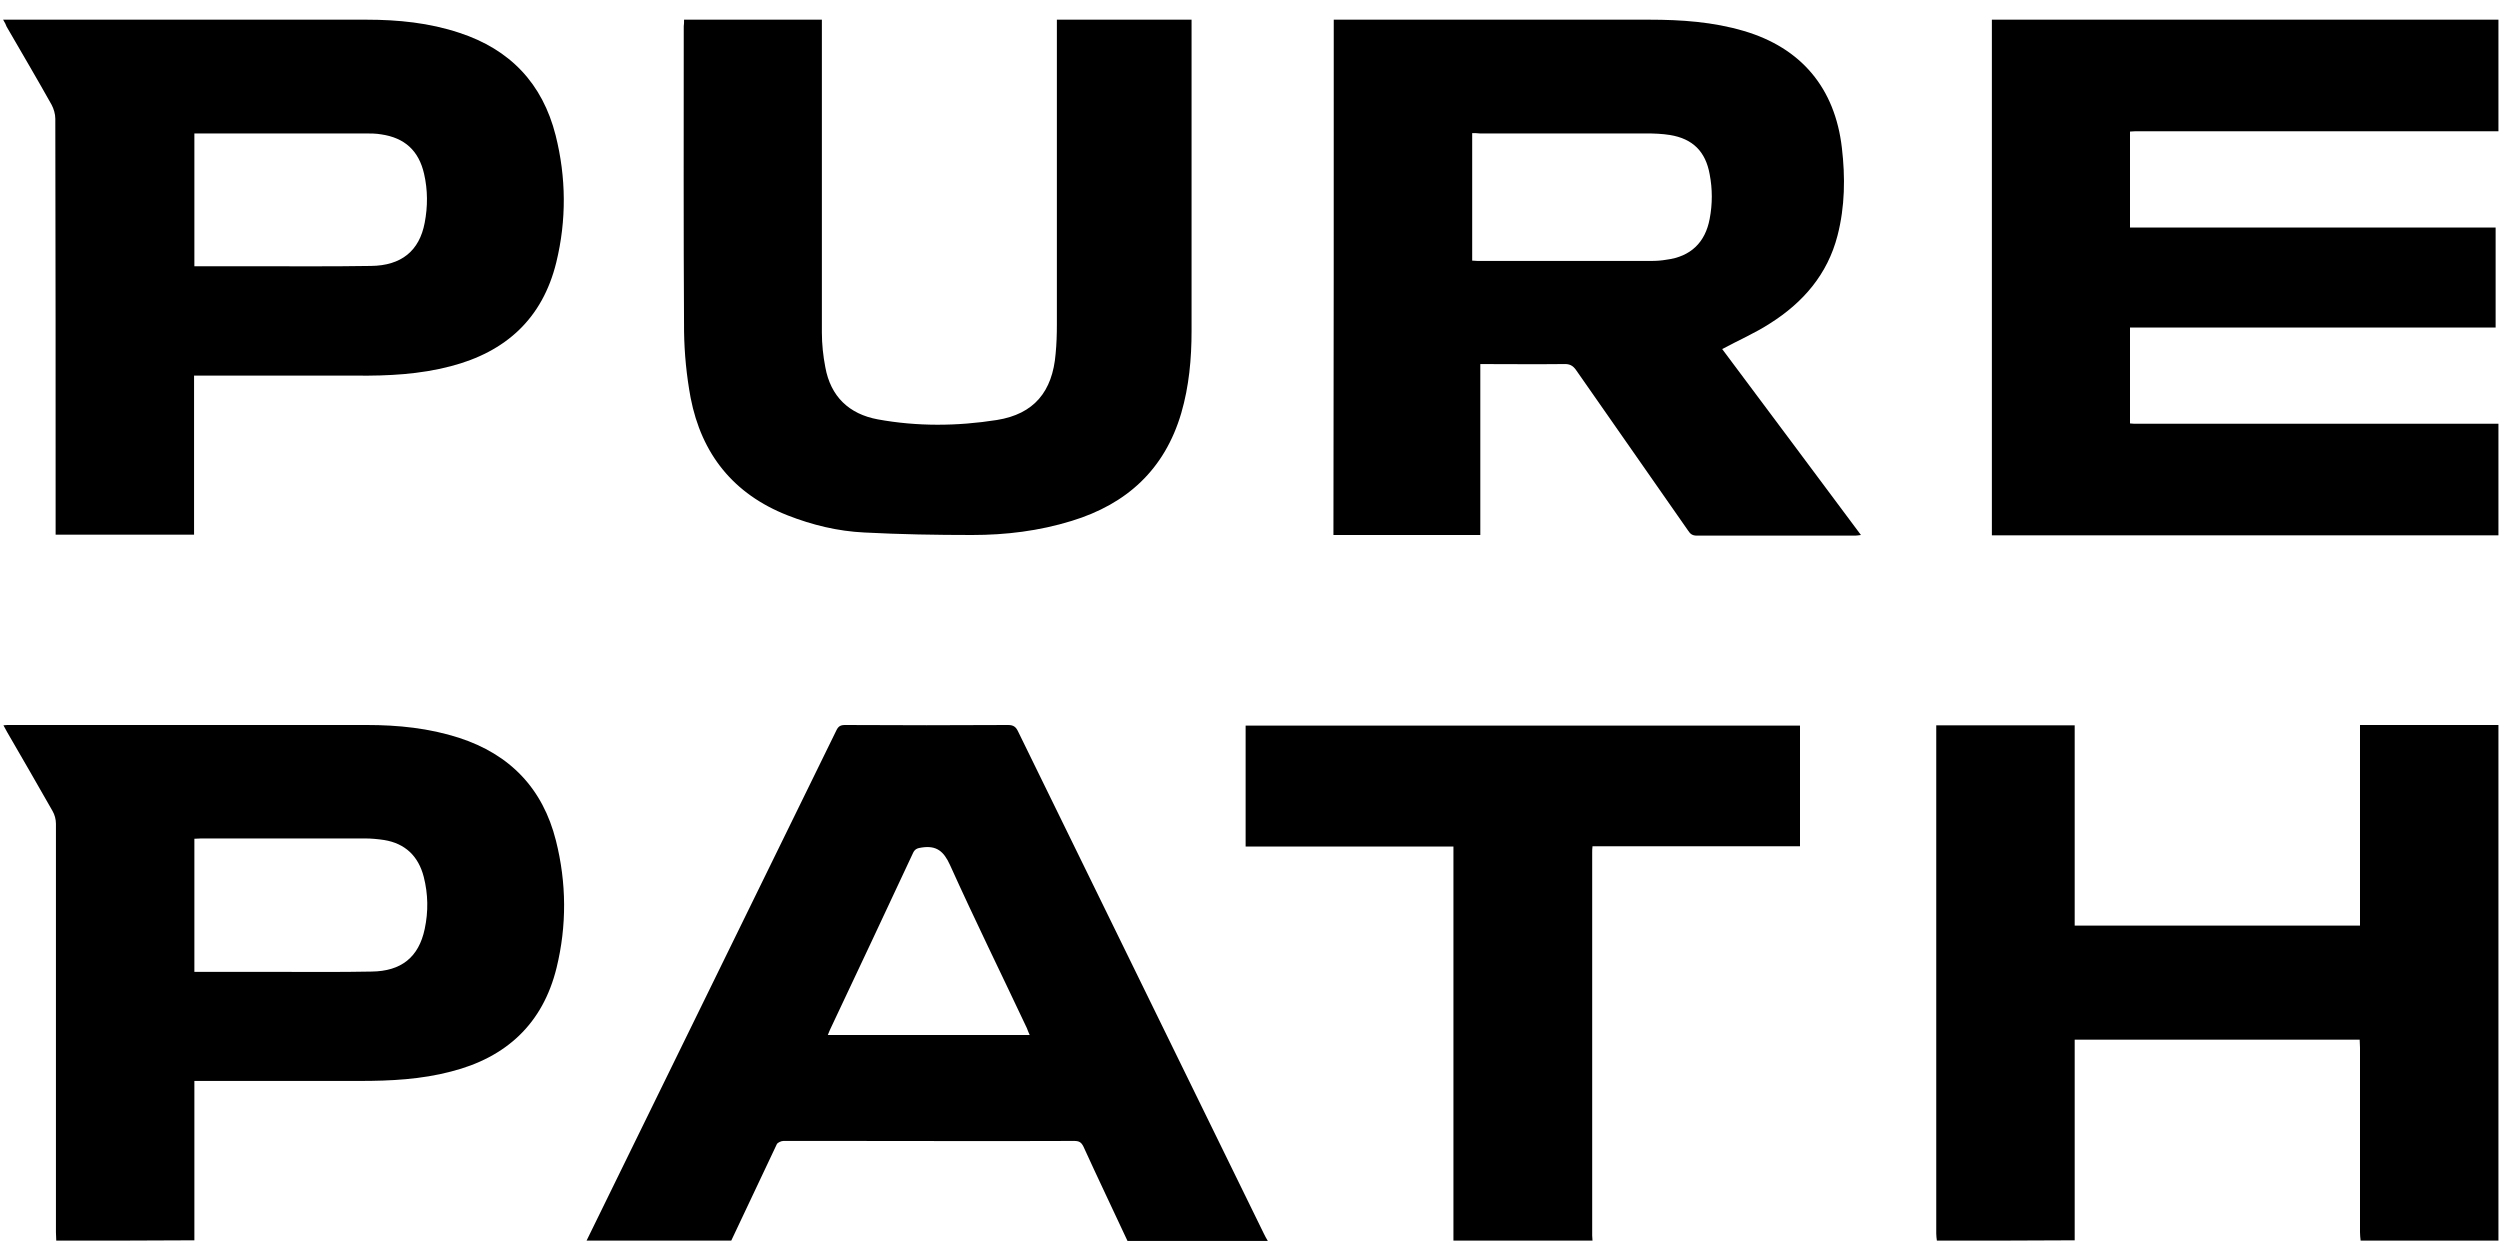 <?xml version="1.0" encoding="utf-8"?>
<!-- Generator: Adobe Illustrator 27.9.0, SVG Export Plug-In . SVG Version: 6.00 Build 0)  -->
<svg version="1.1" id="Laag_1" xmlns="http://www.w3.org/2000/svg" xmlns:xlink="http://www.w3.org/1999/xlink" x="0px" y="0px"
	 viewBox="0 0 800 400" style="enable-background:new 0 0 800 400;" xml:space="preserve">
<g>
	<path d="M799.5,171.3c-54,0-108,0-162.1,0c0-55,0-109.9,0-165c54,0,108.1,0,162.1,0c0,11.9,0,23.8,0,35.7c-0.3,0-0.6,0-0.8,0
		c-38.5,0-76.9,0-115.4,0c-0.5,0-1.1,0.1-1.7,0.1c0,10.2,0,20.4,0,30.7c39,0,77.9,0,117,0c0,10.7,0,21.2,0,32c-39.1,0-78,0-117,0
		c0,10.4,0,20.5,0,30.7c0.5,0,0.9,0.1,1.3,0.1c38.9,0,77.8,0,116.6,0C799.5,147.5,799.5,159.4,799.5,171.3z"/>
	<path d="M619.8,397c-0.1-0.8-0.2-1.5-0.2-2.3c0-53.4,0-106.8,0-160.2c0-0.8,0-1.5,0-2.4c14.8,0,29.4,0,44.3,0c0,21.4,0,42.7,0,64.1
		c30.4,0,60.7,0,91.3,0c0-21.3,0-42.7,0-64.2c15,0,29.6,0,44.3,0c0,55,0,110,0,165c-14.7,0-29.4,0-44.1,0c-0.1-0.9-0.2-1.8-0.2-2.7
		c0-19.7,0-39.3,0-59c0-0.9-0.1-1.7-0.1-2.6c-30.5,0-60.8,0-91.2,0c0,21.5,0,42.9,0,64.2C649.2,397,634.5,397,619.8,397z"/>
	<path d="M187.7,397c26.7-54.5,53.3-108.9,80-163.4c0.6-1.2,1.3-1.6,2.7-1.6c17.4,0.1,34.8,0.1,52.2,0c1.7,0,2.5,0.6,3.2,2.1
		c26.2,53.6,52.4,107.1,78.6,160.6c0.4,0.8,0.8,1.6,1.3,2.4c-15,0-29.9,0-44.9,0c-4.7-10.1-9.5-20.1-14.1-30.2
		c-0.7-1.4-1.4-1.8-3-1.8c-25.3,0.1-50.6,0-75.8,0c-5.7,0-11.5,0-17.2,0c-0.7,0-1.8,0.5-2.1,1c-4.9,10.3-9.7,20.6-14.6,30.9
		C218.5,397,203.1,397,187.7,397z M329.5,331.2c-0.4-0.8-0.6-1.5-0.9-2.2c-8.2-17.4-16.7-34.7-24.6-52.2c-2-4.4-4.3-6.3-9-5.6
		c-1.5,0.2-2.3,0.5-2.9,1.9c-8.7,18.7-17.6,37.5-26.4,56.2c-0.3,0.6-0.5,1.2-0.8,1.9C286.5,331.2,307.9,331.2,329.5,331.2z"/>
	<path d="M18,397c0-0.9-0.1-1.8-0.1-2.7c0-43.6,0-87.1,0-130.7c0-1.4-0.4-2.9-1.1-4.1c-4.8-8.4-9.6-16.8-14.5-25.2
		c-0.4-0.7-0.7-1.3-1.2-2.2c0.7-0.1,1.3-0.1,1.9-0.1c38.1,0,76.2,0,114.4,0c10,0,19.9,1,29.5,4.1c16.3,5.3,26.8,16.2,31,32.9
		c3.4,13.5,3.5,27.2,0.2,40.7c-4.4,17.9-16.1,28.7-33.8,33.2c-9.5,2.5-19.3,3-29.1,3c-16.8,0-33.5,0-50.3,0c-0.8,0-1.6,0-2.7,0
		c0,17.1,0,34.1,0,51C47.4,397,32.7,397,18,397z M62.2,311c0.9,0,1.6,0,2.4,0c8,0,15.9,0,23.9,0c10.1,0,20.2,0.1,30.4-0.1
		c9.5-0.1,15.1-4.6,17-13.6c1.2-5.6,1.1-11.2-0.3-16.7c-1.7-6.6-5.9-10.7-12.7-11.8c-2-0.3-4.1-0.5-6.2-0.5c-17.4,0-34.8,0-52.2,0
		c-0.7,0-1.5,0.1-2.3,0.1C62.2,282.7,62.2,296.6,62.2,311z"/>
	<path d="M465.1,397c0-40,0-80.1,0-120.1c0-1.9,0-3.9,0-6c-22.2,0-44.3,0-66.5,0c0-13,0-25.8,0-38.7c59,0,118.2,0,177.4,0
		c0,12.8,0,25.6,0,38.6c-22.1,0-44.2,0-66.4,0c-0.1,0.8-0.1,1.4-0.1,2c0,40.9,0,81.7,0,122.6c0,0.5,0.1,1.1,0.1,1.6
		C494.8,397,479.9,397,465.1,397z"/>
	<path d="M426.8,6.3c0.9,0,1.7,0,2.4,0c32.9,0,65.7,0,98.6,0c10.2,0,20.4,0.7,30.2,3.6c18.4,5.4,29.2,18.3,31.4,37.4
		c1.1,9.4,1,18.8-1.4,28.1c-3.2,12.4-11,21.4-21.6,28.1c-4.8,3.1-10.1,5.4-15.3,8.2c14.6,19.5,29.4,39.4,44.4,59.5
		c-0.8,0.1-1.3,0.2-1.8,0.2c-16.9,0-33.8,0-50.7,0c-1.4,0-2.1-0.5-2.8-1.6c-11.9-17.1-23.9-34.2-35.8-51.3c-1.1-1.6-2.2-2.1-4.1-2
		c-8.8,0.1-17.6,0-26.6,0c0,18.4,0,36.4,0,54.7c-15.8,0-31.3,0-47,0C426.8,116.3,426.8,61.4,426.8,6.3z M471.1,42.6
		c0,13.8,0,27.2,0,40.8c0.7,0,1.2,0.1,1.7,0.1c18.5,0,37,0,55.5,0c1.7,0,3.3-0.1,5-0.4c7.7-1,12.4-5.5,13.8-13.1
		c0.9-4.7,0.9-9.5,0-14.2c-1.3-7.3-5.4-11.4-12.7-12.6c-2.5-0.4-5.1-0.5-7.7-0.5c-17.7,0-35.5,0-53.2,0
		C472.7,42.6,472,42.6,471.1,42.6z"/>
	<path d="M1,6.3c1,0,1.7,0,2.4,0c38,0,75.9,0,113.9,0c10.1,0,20.1,1,29.7,4.2c16.2,5.3,26.6,16.2,30.8,32.8
		c3.4,13.5,3.5,27.2,0.2,40.7c-4.4,17.9-16.1,28.6-33.8,33.2c-9.9,2.6-20,3.1-30.1,3c-16.4,0-32.8,0-49.3,0c-0.8,0-1.6,0-2.7,0
		c0,17.1,0,33.9,0,50.9c-14.8,0-29.4,0-44.3,0c0-0.9,0-1.7,0-2.6c0-43.5,0-87-0.1-130.5c0-1.5-0.5-3.2-1.2-4.5
		c-4.7-8.4-9.6-16.7-14.4-25C1.9,7.9,1.6,7.3,1,6.3z M62.2,85.2c6.2,0,12.2,0,18.2,0c12.8,0,25.5,0.1,38.3-0.1
		c9.7-0.1,15.5-4.8,17.2-13.8c1-5.2,1-10.5-0.2-15.7C134,48.2,129.5,44.1,122,43c-1.7-0.3-3.5-0.3-5.2-0.3c-17.4,0-34.8,0-52.2,0
		c-0.7,0-1.5,0-2.4,0C62.2,56.9,62.2,70.9,62.2,85.2z"/>
	<path d="M218.9,6.3c14.8,0,29.3,0,44.1,0c0,0.9,0,1.8,0,2.6c0,32.5,0,65,0,97.5c0,3.7,0.4,7.5,1.1,11.1c1.7,9.4,7.6,15,16.8,16.7
		c12.6,2.3,25.4,2.2,38.1,0.2c11.9-1.9,17.8-9.1,18.8-21.2c0.3-3.1,0.4-6.2,0.4-9.3c0-31.7,0-63.3,0-95c0-0.8,0-1.6,0-2.6
		c14.4,0,28.6,0,43.1,0c0,0.8,0,1.5,0,2.3c0,32.4,0,64.8,0,97.3c0,8.9-0.8,17.7-3.3,26.3c-5.3,18-17.4,29.1-35.1,34.5
		c-10.4,3.2-21,4.5-31.8,4.5c-11.5,0-23-0.2-34.5-0.8c-8.5-0.4-16.7-2.4-24.6-5.5c-17.3-6.8-27.5-19.6-31-37.6
		c-1.3-7-2-14.1-2.1-21.2c-0.2-32.6-0.1-65.1-0.1-97.7C218.9,7.7,218.9,7.1,218.9,6.3z"/>
</g>
</svg>
